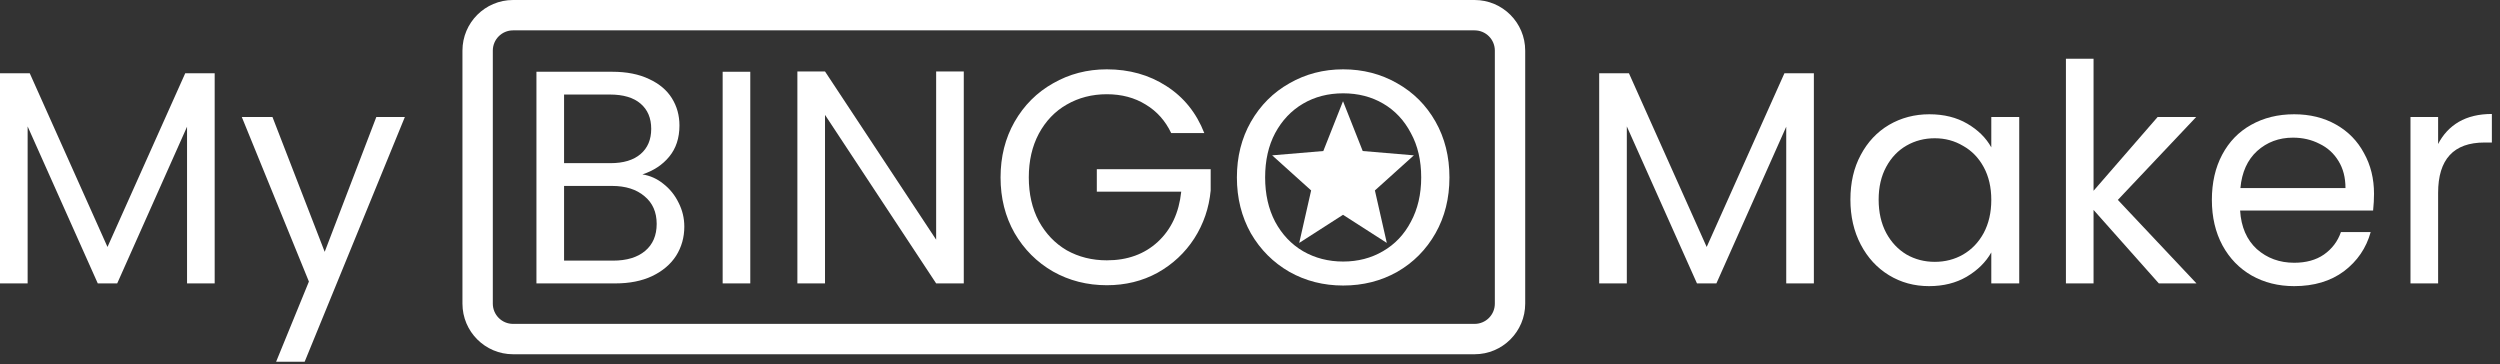 <svg width="247" height="36" viewBox="0 0 247 36" fill="none" xmlns="http://www.w3.org/2000/svg">
<rect x="0" y="0" width="247" height="36" fill="#333333" stroke="none"/>
<path fill-rule="evenodd" clip-rule="evenodd" d="M65.54 18.16C64.92 17.66 64.23 17.35 63.47 17.23C64.57 16.87 65.45 16.29 66.11 15.49C66.79 14.67 67.13 13.64 67.13 12.4C67.13 11.4 66.88 10.5 66.38 9.7C65.88 8.9 65.13 8.27 64.13 7.81C63.13 7.33 61.92 7.09 60.5 7.09H53V28H60.8C62.2 28 63.41 27.76 64.43 27.28C65.47 26.78 66.26 26.11 66.8 25.27C67.34 24.41 67.61 23.45 67.61 22.39C67.61 21.55 67.42 20.76 67.04 20.02C66.68 19.28 66.18 18.66 65.54 18.16ZM60.32 16.12H55.73V9.34H60.26C61.58 9.34 62.59 9.64 63.29 10.24C63.99 10.84 64.34 11.67 64.34 12.73C64.34 13.79 63.99 14.62 63.29 15.22C62.59 15.82 61.6 16.12 60.32 16.12ZM63.74 24.79C62.98 25.43 61.92 25.75 60.56 25.75H55.73V18.37H60.47C61.81 18.37 62.88 18.71 63.68 19.39C64.48 20.05 64.88 20.96 64.88 22.12C64.88 23.26 64.5 24.15 63.74 24.79Z" fill="white"/>
<path d="M74.128 28V7.09H71.398V28H74.128Z" fill="white"/>
<path d="M92.491 28H95.221V7.06H92.491V23.68L81.511 7.06H78.781V28H81.511V11.35L92.491 28Z" fill="white"/>
<path d="M113.195 10.33C114.295 10.99 115.135 11.93 115.715 13.15H118.985C118.205 11.15 116.955 9.6 115.235 8.5C113.535 7.4 111.575 6.85 109.355 6.85C107.415 6.85 105.645 7.31 104.045 8.23C102.445 9.13 101.175 10.4 100.235 12.04C99.315 13.66 98.855 15.49 98.855 17.53C98.855 19.57 99.315 21.4 100.235 23.02C101.175 24.64 102.445 25.91 104.045 26.83C105.645 27.73 107.415 28.18 109.355 28.18C111.195 28.18 112.865 27.77 114.365 26.95C115.865 26.11 117.075 24.98 117.995 23.56C118.915 22.12 119.455 20.54 119.615 18.82V16.72H108.365V18.94H116.705C116.485 21.02 115.715 22.67 114.395 23.89C113.075 25.11 111.395 25.72 109.355 25.72C107.895 25.72 106.575 25.39 105.395 24.73C104.235 24.05 103.315 23.09 102.635 21.85C101.975 20.61 101.645 19.17 101.645 17.53C101.645 15.89 101.975 14.45 102.635 13.21C103.315 11.95 104.235 10.99 105.395 10.33C106.575 9.65 107.895 9.31 109.355 9.31C110.815 9.31 112.095 9.65 113.195 10.33Z" fill="white"/>
<path d="M134.637 14.922L132.69 10L130.743 14.922L125.69 15.348L129.54 18.815L128.364 24L132.69 21.222L137.016 24L135.84 18.815L139.69 15.348L134.637 14.922Z" fill="white"/>
<path fill-rule="evenodd" clip-rule="evenodd" d="M127.395 26.86C128.995 27.76 130.765 28.21 132.705 28.21C134.665 28.21 136.445 27.76 138.045 26.86C139.645 25.94 140.905 24.67 141.825 23.05C142.745 21.43 143.205 19.59 143.205 17.53C143.205 15.47 142.745 13.63 141.825 12.01C140.905 10.39 139.645 9.13 138.045 8.23C136.445 7.31 134.665 6.85 132.705 6.85C130.765 6.85 128.995 7.31 127.395 8.23C125.795 9.13 124.525 10.4 123.585 12.04C122.665 13.66 122.205 15.49 122.205 17.53C122.205 19.57 122.665 21.41 123.585 23.05C124.525 24.67 125.795 25.94 127.395 26.86ZM136.635 24.82C135.475 25.5 134.165 25.84 132.705 25.84C131.245 25.84 129.925 25.5 128.745 24.82C127.585 24.14 126.665 23.17 125.985 21.91C125.325 20.65 124.995 19.19 124.995 17.53C124.995 15.85 125.325 14.39 125.985 13.15C126.665 11.89 127.585 10.92 128.745 10.24C129.905 9.56 131.225 9.22 132.705 9.22C134.185 9.22 135.505 9.56 136.665 10.24C137.825 10.92 138.735 11.89 139.395 13.15C140.075 14.39 140.415 15.85 140.415 17.53C140.415 19.19 140.075 20.65 139.395 21.91C138.735 23.17 137.815 24.14 136.635 24.82Z" fill="white"/>
<path fill-rule="evenodd" clip-rule="evenodd" d="M50.69 0C47.929 0 45.69 2.239 45.69 5V30C45.69 32.761 47.929 35 50.69 35H145.69C148.451 35 150.69 32.761 150.69 30V5C150.69 2.239 148.451 0 145.69 0H50.69ZM145.69 3H50.69C49.585 3 48.69 3.895 48.69 5V30C48.69 31.105 49.585 32 50.69 32H145.69C146.795 32 147.69 31.105 147.69 30V5C147.69 3.895 146.795 3 145.69 3Z" fill="white"/>
<path d="M179.21 7.24V28H176.48V12.52L169.58 28H167.66L160.73 12.49V28H158V7.24H160.94L168.62 24.4L176.3 7.24H179.21Z" fill="white"/>
<path fill-rule="evenodd" clip-rule="evenodd" d="M182.82 19.72C182.82 18.04 183.16 16.57 183.84 15.31C184.52 14.03 185.45 13.04 186.63 12.34C187.83 11.64 189.16 11.29 190.62 11.29C192.06 11.29 193.31 11.6 194.37 12.22C195.43 12.84 196.22 13.62 196.74 14.56V11.56H199.5V28H196.74V24.94C196.2 25.9 195.39 26.7 194.31 27.34C193.25 27.96 192.01 28.27 190.59 28.27C189.13 28.27 187.81 27.91 186.63 27.19C185.45 26.47 184.52 25.46 183.84 24.16C183.16 22.86 182.82 21.38 182.82 19.72ZM196.74 19.75C196.74 18.51 196.49 17.43 195.99 16.51C195.49 15.59 194.81 14.89 193.95 14.41C193.11 13.91 192.18 13.66 191.16 13.66C190.14 13.66 189.21 13.9 188.37 14.38C187.53 14.86 186.86 15.56 186.36 16.48C185.86 17.4 185.61 18.48 185.61 19.72C185.61 20.98 185.86 22.08 186.36 23.02C186.86 23.94 187.53 24.65 188.37 25.15C189.21 25.63 190.14 25.87 191.16 25.87C192.18 25.87 193.11 25.63 193.95 25.15C194.81 24.65 195.49 23.94 195.99 23.02C196.49 22.08 196.74 20.99 196.74 19.75Z" fill="white"/>
<path d="M213.293 28L206.843 20.74V28H204.113V5.8H206.843V18.85L213.173 11.56H216.983L209.243 19.75L217.013 28H213.293Z" fill="white"/>
<path fill-rule="evenodd" clip-rule="evenodd" d="M234.553 19.15C234.553 19.67 234.523 20.22 234.463 20.8H221.323C221.423 22.42 221.973 23.69 222.973 24.61C223.993 25.51 225.223 25.96 226.663 25.96C227.843 25.96 228.823 25.69 229.603 25.15C230.403 24.59 230.963 23.85 231.283 22.93H234.223C233.783 24.51 232.903 25.8 231.583 26.8C230.263 27.78 228.623 28.27 226.663 28.27C225.103 28.27 223.703 27.92 222.463 27.22C221.243 26.52 220.283 25.53 219.583 24.25C218.883 22.95 218.533 21.45 218.533 19.75C218.533 18.05 218.873 16.56 219.553 15.28C220.233 14 221.183 13.02 222.403 12.34C223.643 11.64 225.063 11.29 226.663 11.29C228.223 11.29 229.603 11.63 230.803 12.31C232.003 12.99 232.923 13.93 233.563 15.13C234.223 16.31 234.553 17.65 234.553 19.15ZM231.733 18.58C231.733 17.54 231.503 16.65 231.043 15.91C230.583 15.15 229.953 14.58 229.153 14.2C228.373 13.8 227.503 13.6 226.543 13.6C225.163 13.6 223.983 14.04 223.003 14.92C222.043 15.8 221.493 17.02 221.353 18.58H231.733Z" fill="white"/>
<path d="M240.886 14.23C241.366 13.29 242.046 12.56 242.926 12.04C243.826 11.52 244.916 11.26 246.196 11.26V14.08H245.476C242.416 14.08 240.886 15.74 240.886 19.06V28H238.156V11.56H240.886V14.23Z" fill="white"/>
<path d="M21.21 7.24V28H18.48V12.52L11.58 28H9.66L2.73 12.49V28H0V7.24H2.94L10.62 24.4L18.3 7.24H21.21Z" fill="white"/>
<path d="M40 11.56L30.1 35.74H27.28L30.52 27.82L23.89 11.56H26.92L32.08 24.88L37.18 11.56H40Z" fill="white"/>
</svg>
